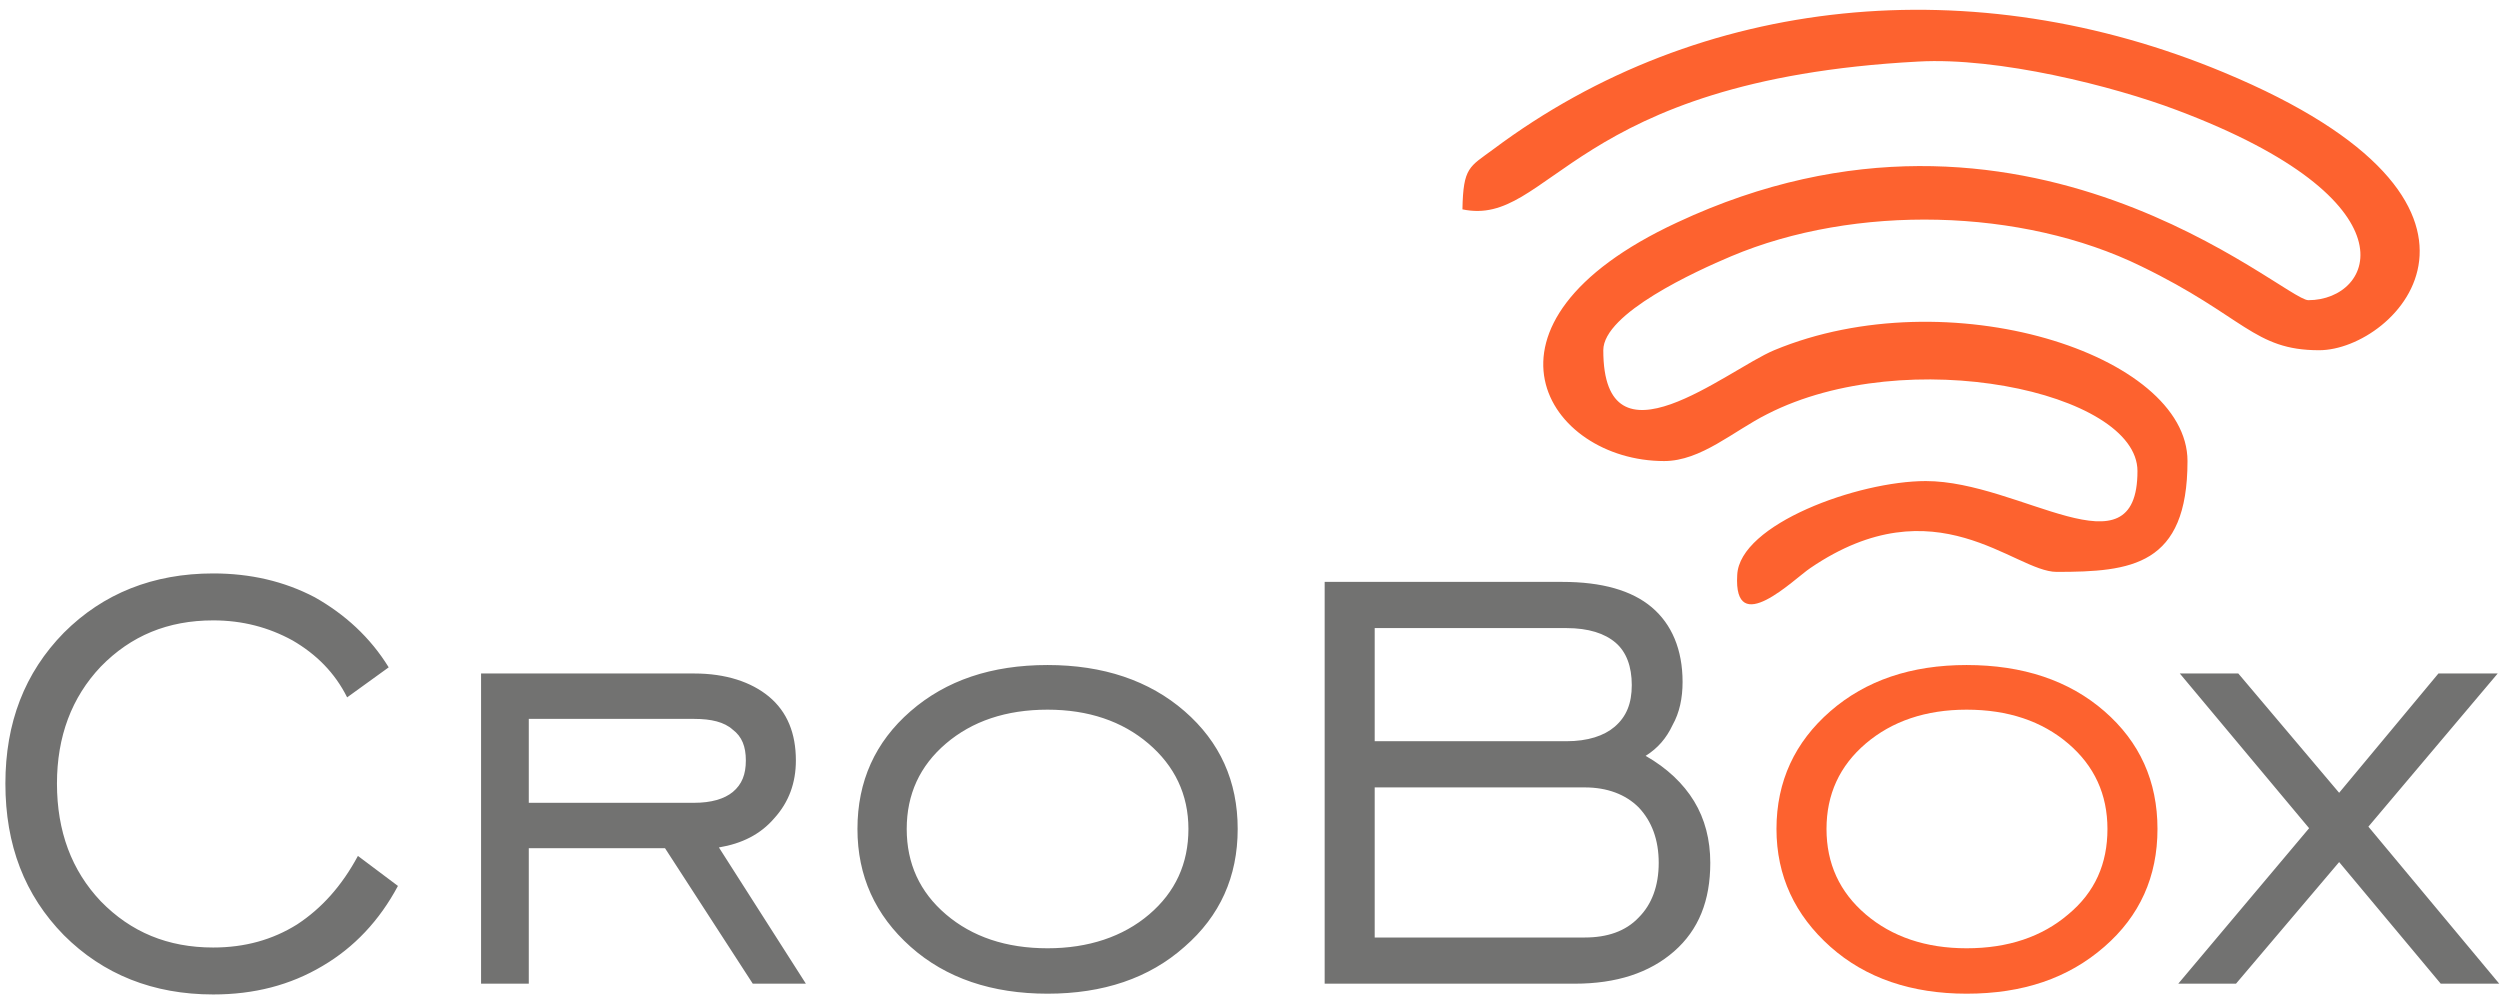 <?xml version="1.0" encoding="UTF-8"?>
<!DOCTYPE svg PUBLIC "-//W3C//DTD SVG 1.1//EN" "http://www.w3.org/Graphics/SVG/1.1/DTD/svg11.dtd">
<!-- Creator: CorelDRAW X8 -->
<svg xmlns="http://www.w3.org/2000/svg" xml:space="preserve" width="3248px" height="1299px" version="1.1" style="shape-rendering:geometricPrecision; text-rendering:geometricPrecision; image-rendering:optimizeQuality; fill-rule:evenodd; clip-rule:evenodd"
viewBox="0 0 3248 1299"
 xmlns:xlink="http://www.w3.org/1999/xlink">
 <defs>
  <style type="text/css">
   <![CDATA[
    .fil2 {fill:#FD622F}
    .fil0 {fill:#727271;fill-rule:nonzero}
    .fil1 {fill:#FD622F;fill-rule:nonzero}
   ]]>
  </style>
 </defs>
 <g id="Слой_x0020_1">
  <g id="_1965809634144">
   <g>
    <path class="fil0" d="M465 1112l52 39c-24,45 -57,80 -98,104 -42,25 -89,37 -142,37 -78,0 -143,-26 -194,-77 -51,-52 -76,-117 -76,-197 0,-79 25,-144 76,-196 51,-51 116,-77 194,-77 48,0 92,10 132,31 39,22 72,52 96,91l-54 39c-16,-32 -40,-56 -71,-74 -31,-17 -65,-26 -103,-26 -59,0 -107,20 -146,60 -38,40 -57,91 -57,152 0,62 19,113 57,153 39,40 87,60 146,60 41,0 77,-10 109,-30 32,-21 58,-50 79,-89zm222 -69l215 0c22,0 39,-5 50,-14 12,-10 17,-23 17,-41 0,-18 -5,-31 -17,-40 -11,-10 -28,-14 -50,-14l-215 0 0 109zm0 59l0 176 -62 0 0 -403 277 0c41,0 74,11 97,30 24,20 35,48 35,83 0,29 -9,54 -28,75 -18,21 -42,33 -72,38l113 177 -69 0 -114 -176 -177 0zm674 130c53,0 98,-15 132,-44 34,-29 51,-66 51,-111 0,-45 -18,-82 -52,-111 -34,-29 -78,-44 -131,-44 -54,0 -98,15 -132,44 -34,29 -51,66 -51,111 0,45 17,82 51,111 34,29 78,44 132,44zm0 59c-72,0 -132,-20 -178,-61 -46,-41 -69,-92 -69,-153 0,-62 23,-113 69,-153 46,-40 105,-60 178,-60 72,0 132,20 178,60 46,40 69,91 69,153 0,62 -23,113 -69,153 -46,41 -106,61 -178,61zm425 -328l249 0c28,0 49,-7 63,-19 15,-13 22,-30 22,-54 0,-24 -7,-43 -21,-55 -14,-12 -35,-19 -64,-19l-249 0 0 147zm0 255l273 0c29,0 53,-8 70,-26 17,-17 26,-41 26,-71 0,-30 -9,-54 -26,-72 -17,-17 -41,-26 -70,-26l-273 0 0 195zm-65 60l0 -522 309 0c51,0 90,11 116,33 26,22 40,55 40,97 0,21 -4,40 -13,56 -8,17 -19,30 -35,40 28,16 49,36 63,59 14,23 21,50 21,80 0,49 -15,87 -47,115 -32,28 -75,42 -129,42l-325 0zm1109 0l170 -202 -168 -201 76 0 131 155 129 -155 77 0 -168 199 170 204 -76 0 -132 -158 -134 158 -75 0z"/>
    <path class="fil1" d="M2555 1232c54,0 98,-15 132,-44 35,-29 51,-66 51,-111 0,-45 -17,-82 -51,-111 -34,-29 -78,-44 -132,-44 -53,0 -97,15 -131,44 -34,29 -51,66 -51,111 0,45 17,82 51,111 34,29 78,44 131,44zm0 59c-71,0 -131,-20 -177,-61 -46,-41 -70,-92 -70,-153 0,-62 24,-113 70,-153 46,-40 105,-60 177,-60 73,0 133,20 179,60 46,40 69,91 69,153 0,62 -23,113 -69,153 -47,41 -106,61 -179,61z"/>
   </g>
   <path class="fil2" d="M1900 272c114,24 140,-168 592,-192 104,-6 254,32 336,63 314,118 257,247 171,247 -32,0 -369,-312 -820,-101 -284,132 -169,310 -17,310 48,0 90,-39 134,-61 182,-93 481,-29 481,74 0,139 -152,13 -275,13 -88,0 -242,56 -245,122 -5,84 74,5 95,-9 163,-111 265,5 320,5 97,0 170,-8 170,-144 0,-139 -311,-238 -537,-144 -62,26 -222,161 -222,0 0,-48 121,-103 166,-122 161,-68 378,-63 533,13 134,65 146,109 231,109 101,0 287,-190 -124,-361 -324,-135 -679,-102 -949,100 -31,23 -39,23 -40,78z"/>
  </g>
 </g>
</svg>
